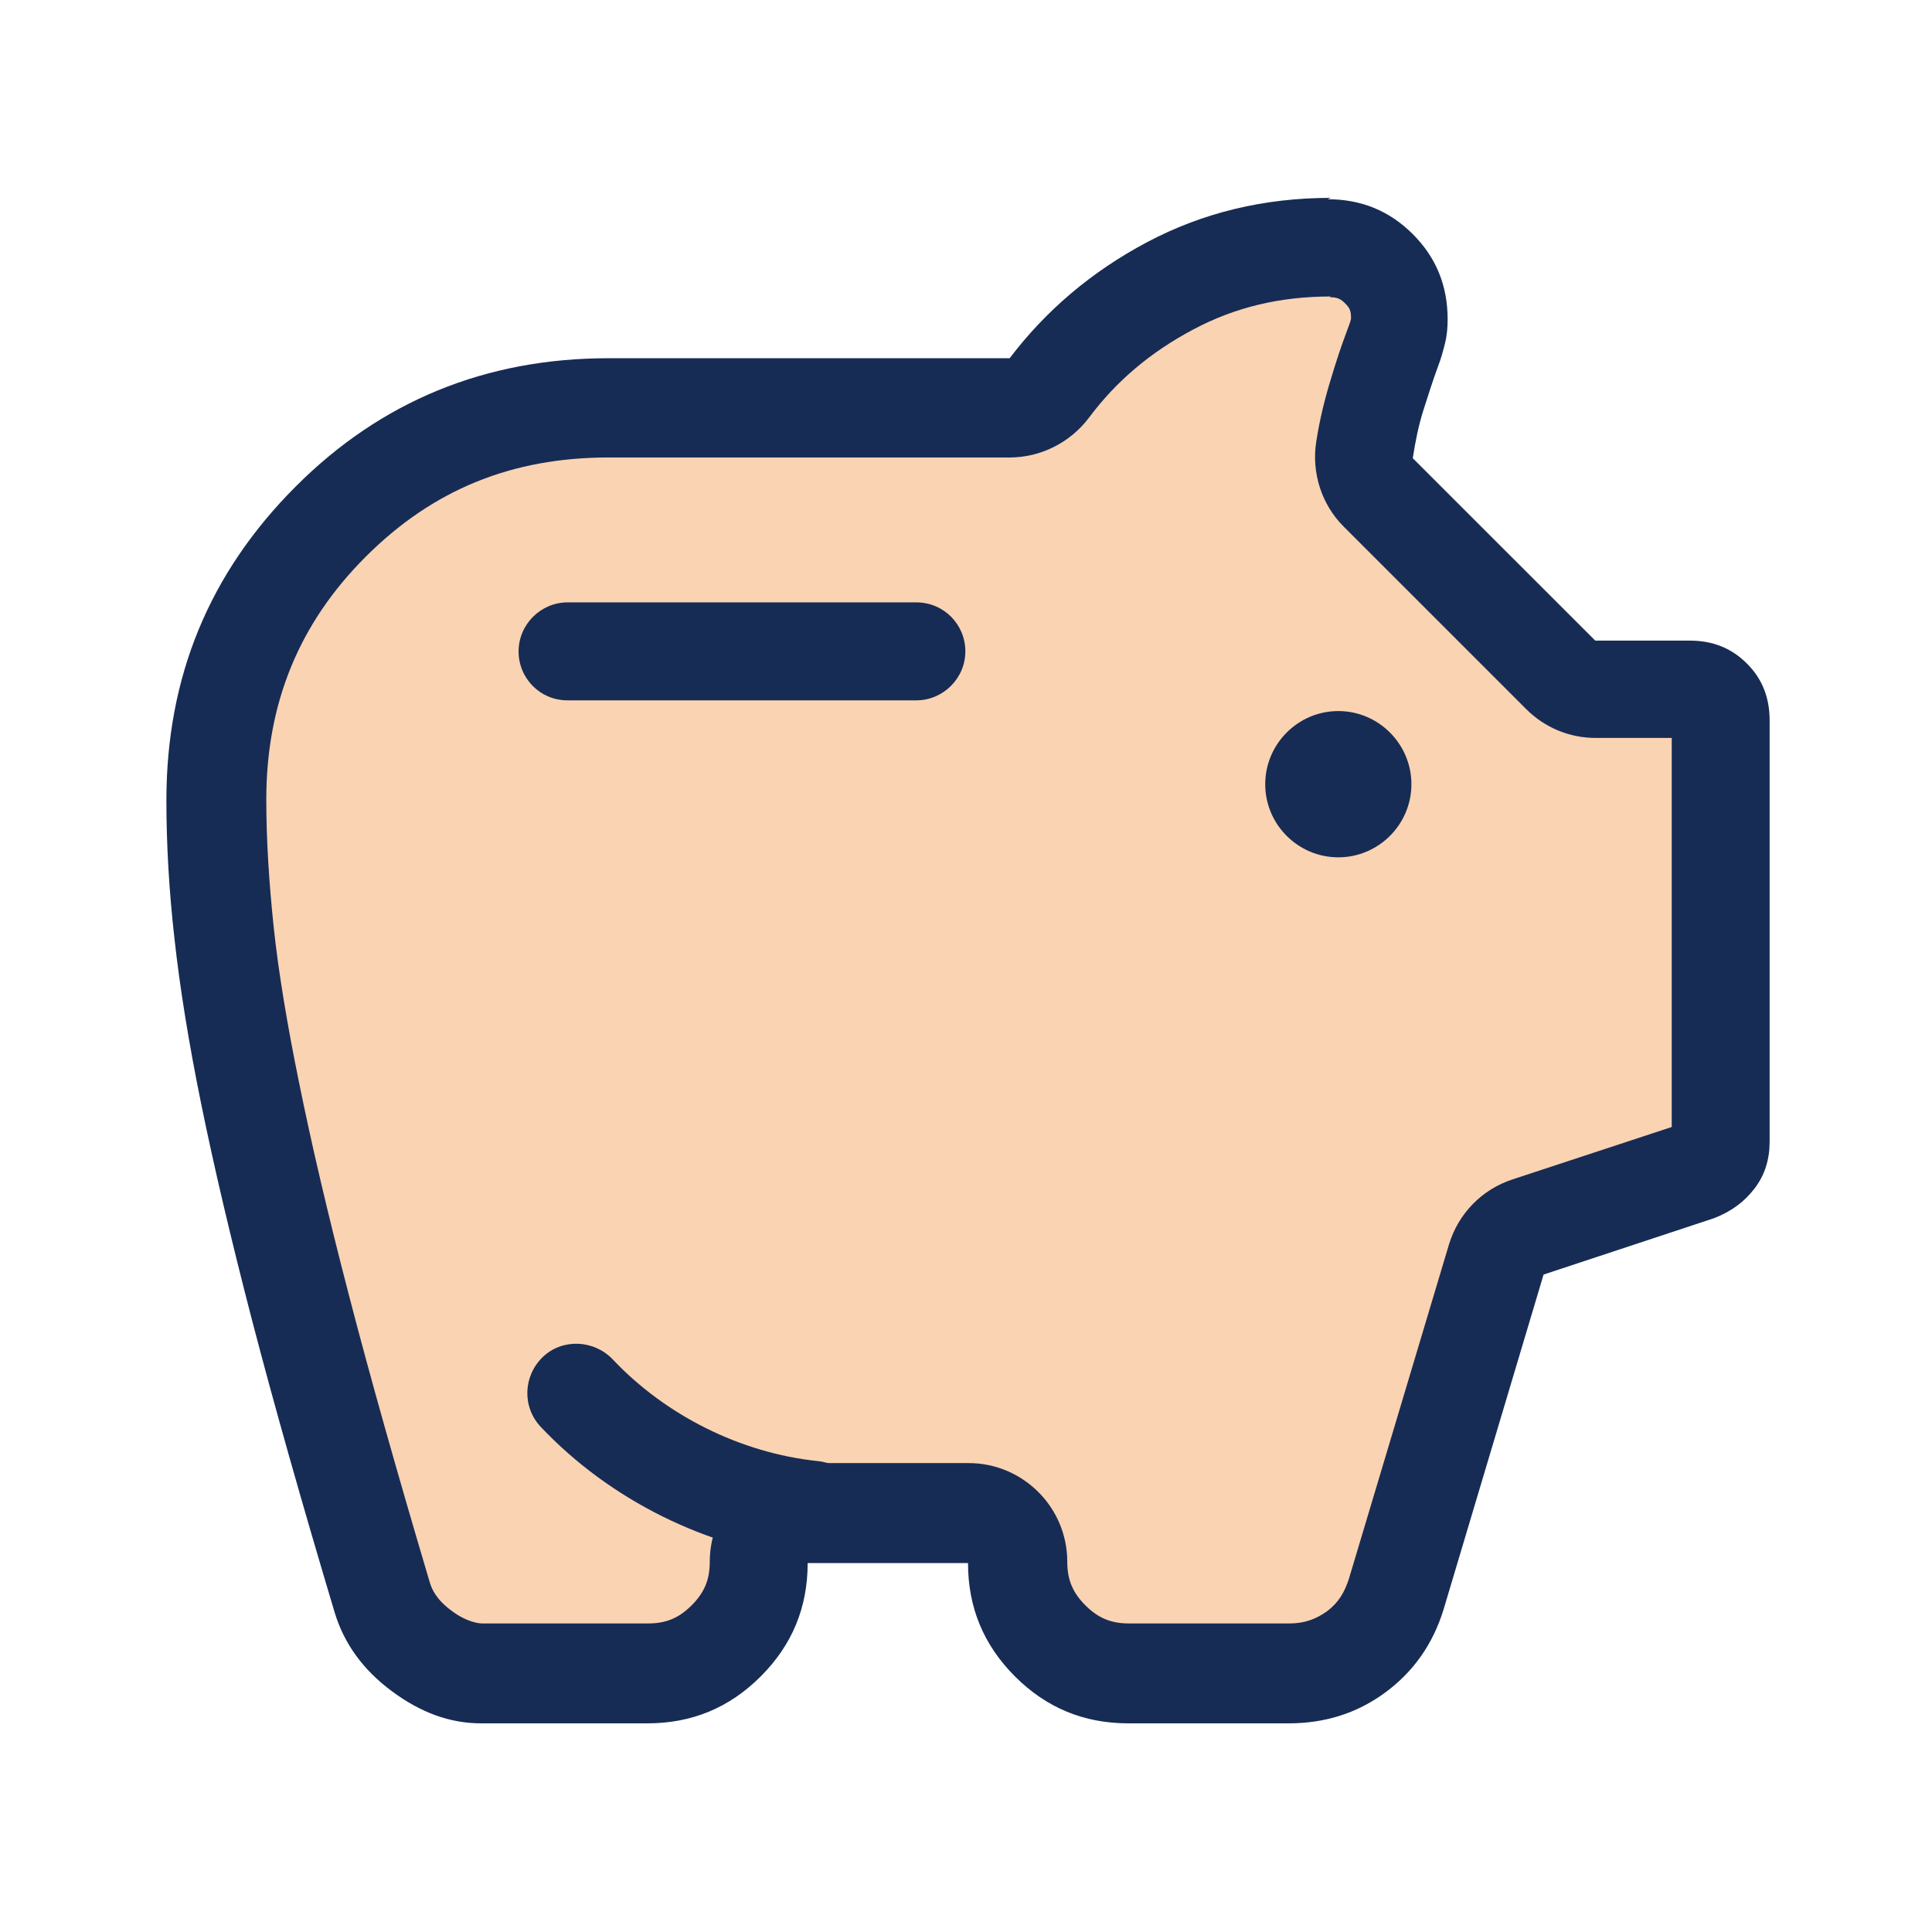 <svg width="24" height="24" viewBox="0 0 24 24" fill="none" xmlns="http://www.w3.org/2000/svg">
<g clip-path="url(#clip0_1413_123318)">
<rect width="20" height="20" transform="translate(2 2)" fill="none"/>
<path d="M14.025 20.783C13.633 20.783 13.325 20.658 13.05 20.375C12.775 20.1 12.642 19.792 12.642 19.4C12.642 19.058 12.367 18.792 12.033 18.792H10.042C9.7 18.792 9.433 19.067 9.433 19.4C9.433 19.792 9.308 20.1 9.025 20.375C8.742 20.65 8.442 20.783 8.05 20.783H5.983C5.733 20.783 5.492 20.692 5.242 20.508C4.992 20.325 4.833 20.108 4.75 19.85C4.342 18.467 4 17.258 3.733 16.25C3.475 15.242 3.258 14.35 3.108 13.592C2.958 12.842 2.842 12.167 2.783 11.592C2.717 11.017 2.683 10.467 2.683 9.942C2.683 8.567 3.15 7.442 4.1 6.492C5.05 5.542 6.183 5.075 7.55 5.075H12.533C12.725 5.075 12.908 4.983 13.025 4.833C13.417 4.308 13.925 3.883 14.525 3.558C15.117 3.242 15.792 3.083 16.517 3.083C16.767 3.083 16.967 3.167 17.142 3.342C17.317 3.517 17.4 3.717 17.4 3.967C17.4 4.017 17.4 4.067 17.383 4.117C17.367 4.192 17.342 4.25 17.325 4.308C17.25 4.517 17.183 4.708 17.125 4.9C17.058 5.108 17.008 5.342 16.967 5.592C16.933 5.783 17 5.983 17.142 6.117L19.408 8.383C19.525 8.5 19.675 8.567 19.842 8.567H21.008C21.125 8.567 21.208 8.6 21.283 8.675C21.358 8.75 21.392 8.833 21.392 8.95V14.183C21.392 14.267 21.375 14.325 21.325 14.392C21.267 14.467 21.192 14.517 21.083 14.558L18.992 15.25C18.8 15.317 18.65 15.467 18.6 15.658L17.358 19.817C17.267 20.117 17.1 20.358 16.858 20.533C16.617 20.708 16.342 20.8 16.025 20.8H14.033L14.025 20.783Z" fill="#FAD3B3"/>
<path d="M16.517 3.692C16.617 3.692 16.658 3.717 16.708 3.767C16.767 3.825 16.783 3.858 16.783 3.958C16.775 4 16.758 4.042 16.733 4.108C16.658 4.308 16.592 4.508 16.533 4.708C16.458 4.95 16.392 5.217 16.35 5.492C16.292 5.875 16.417 6.267 16.692 6.542L18.958 8.808C19.192 9.042 19.5 9.167 19.825 9.167H20.767V14L18.792 14.65C18.408 14.775 18.117 15.075 18 15.458L16.758 19.608C16.7 19.792 16.617 19.917 16.483 20.017C16.342 20.117 16.2 20.167 16.017 20.167H14.025C13.8 20.167 13.642 20.1 13.483 19.942C13.325 19.783 13.258 19.625 13.258 19.4C13.258 18.725 12.708 18.175 12.033 18.175H10.042C9.367 18.175 8.817 18.725 8.817 19.4C8.817 19.625 8.75 19.783 8.592 19.942C8.433 20.1 8.275 20.167 8.05 20.167H5.983C5.983 20.167 5.817 20.167 5.608 20.008C5.417 19.867 5.367 19.742 5.342 19.667C4.933 18.292 4.592 17.083 4.333 16.083C4.075 15.092 3.867 14.2 3.717 13.458C3.567 12.725 3.458 12.067 3.4 11.517C3.342 10.967 3.308 10.433 3.308 9.933C3.308 8.733 3.717 7.742 4.542 6.917C5.375 6.083 6.358 5.683 7.558 5.683H12.542C12.925 5.683 13.292 5.5 13.525 5.192C13.867 4.733 14.292 4.375 14.825 4.092C15.342 3.817 15.9 3.683 16.533 3.683M16.533 2.458C15.7 2.458 14.942 2.642 14.25 3.008C13.558 3.375 12.992 3.858 12.542 4.45H7.558C6.033 4.45 4.733 4.983 3.675 6.042C2.6 7.117 2.067 8.408 2.067 9.942C2.067 10.492 2.1 11.067 2.167 11.658C2.233 12.258 2.342 12.942 2.5 13.717C2.658 14.492 2.867 15.383 3.133 16.408C3.4 17.433 3.742 18.642 4.158 20.033C4.275 20.417 4.508 20.742 4.867 21.008C5.225 21.275 5.592 21.408 5.975 21.408H8.042C8.592 21.408 9.058 21.217 9.45 20.825C9.842 20.433 10.033 19.967 10.033 19.417H12.025C12.025 19.967 12.217 20.433 12.608 20.825C13 21.217 13.467 21.408 14.017 21.408H16.008C16.458 21.408 16.858 21.283 17.208 21.025C17.558 20.767 17.8 20.425 17.933 19.992L19.175 15.833L21.292 15.133C21.508 15.05 21.675 14.925 21.8 14.758C21.925 14.592 21.983 14.4 21.983 14.183V8.95C21.983 8.667 21.892 8.433 21.7 8.242C21.508 8.05 21.275 7.958 20.992 7.958H19.817L17.55 5.692C17.583 5.475 17.625 5.275 17.683 5.092C17.742 4.908 17.8 4.725 17.867 4.542C17.9 4.458 17.925 4.367 17.95 4.267C17.975 4.167 17.983 4.067 17.983 3.967C17.983 3.55 17.842 3.2 17.55 2.908C17.258 2.617 16.908 2.475 16.492 2.475L16.533 2.458Z" fill="#172C54"/>
<path d="M11.383 8.7H7.05C6.708 8.7 6.442 8.425 6.442 8.092C6.442 7.758 6.717 7.483 7.05 7.483H11.383C11.725 7.483 11.992 7.758 11.992 8.092C11.992 8.425 11.717 8.7 11.383 8.7Z" fill="#172C54"/>
<path d="M10.092 19.367C10.092 19.367 10.05 19.367 10.025 19.367C8.783 19.233 7.575 18.633 6.717 17.725C6.483 17.475 6.5 17.092 6.742 16.858C6.983 16.625 7.375 16.642 7.608 16.883C8.267 17.583 9.2 18.05 10.158 18.15C10.492 18.183 10.742 18.483 10.7 18.825C10.667 19.142 10.4 19.375 10.092 19.375V19.367Z" fill="#172C54"/>
<path d="M16.625 8.833C16.125 8.833 15.717 9.242 15.717 9.742C15.717 10.242 16.125 10.65 16.625 10.65C17.125 10.65 17.533 10.242 17.533 9.742C17.533 9.242 17.125 8.833 16.625 8.833Z" fill="#172C54"/>
</g>
<defs>
<clipPath id="clip0_1413_123318">
<rect width="20" height="20" fill="white" transform="translate(2 2)"/>
</clipPath>
</defs>
</svg>

